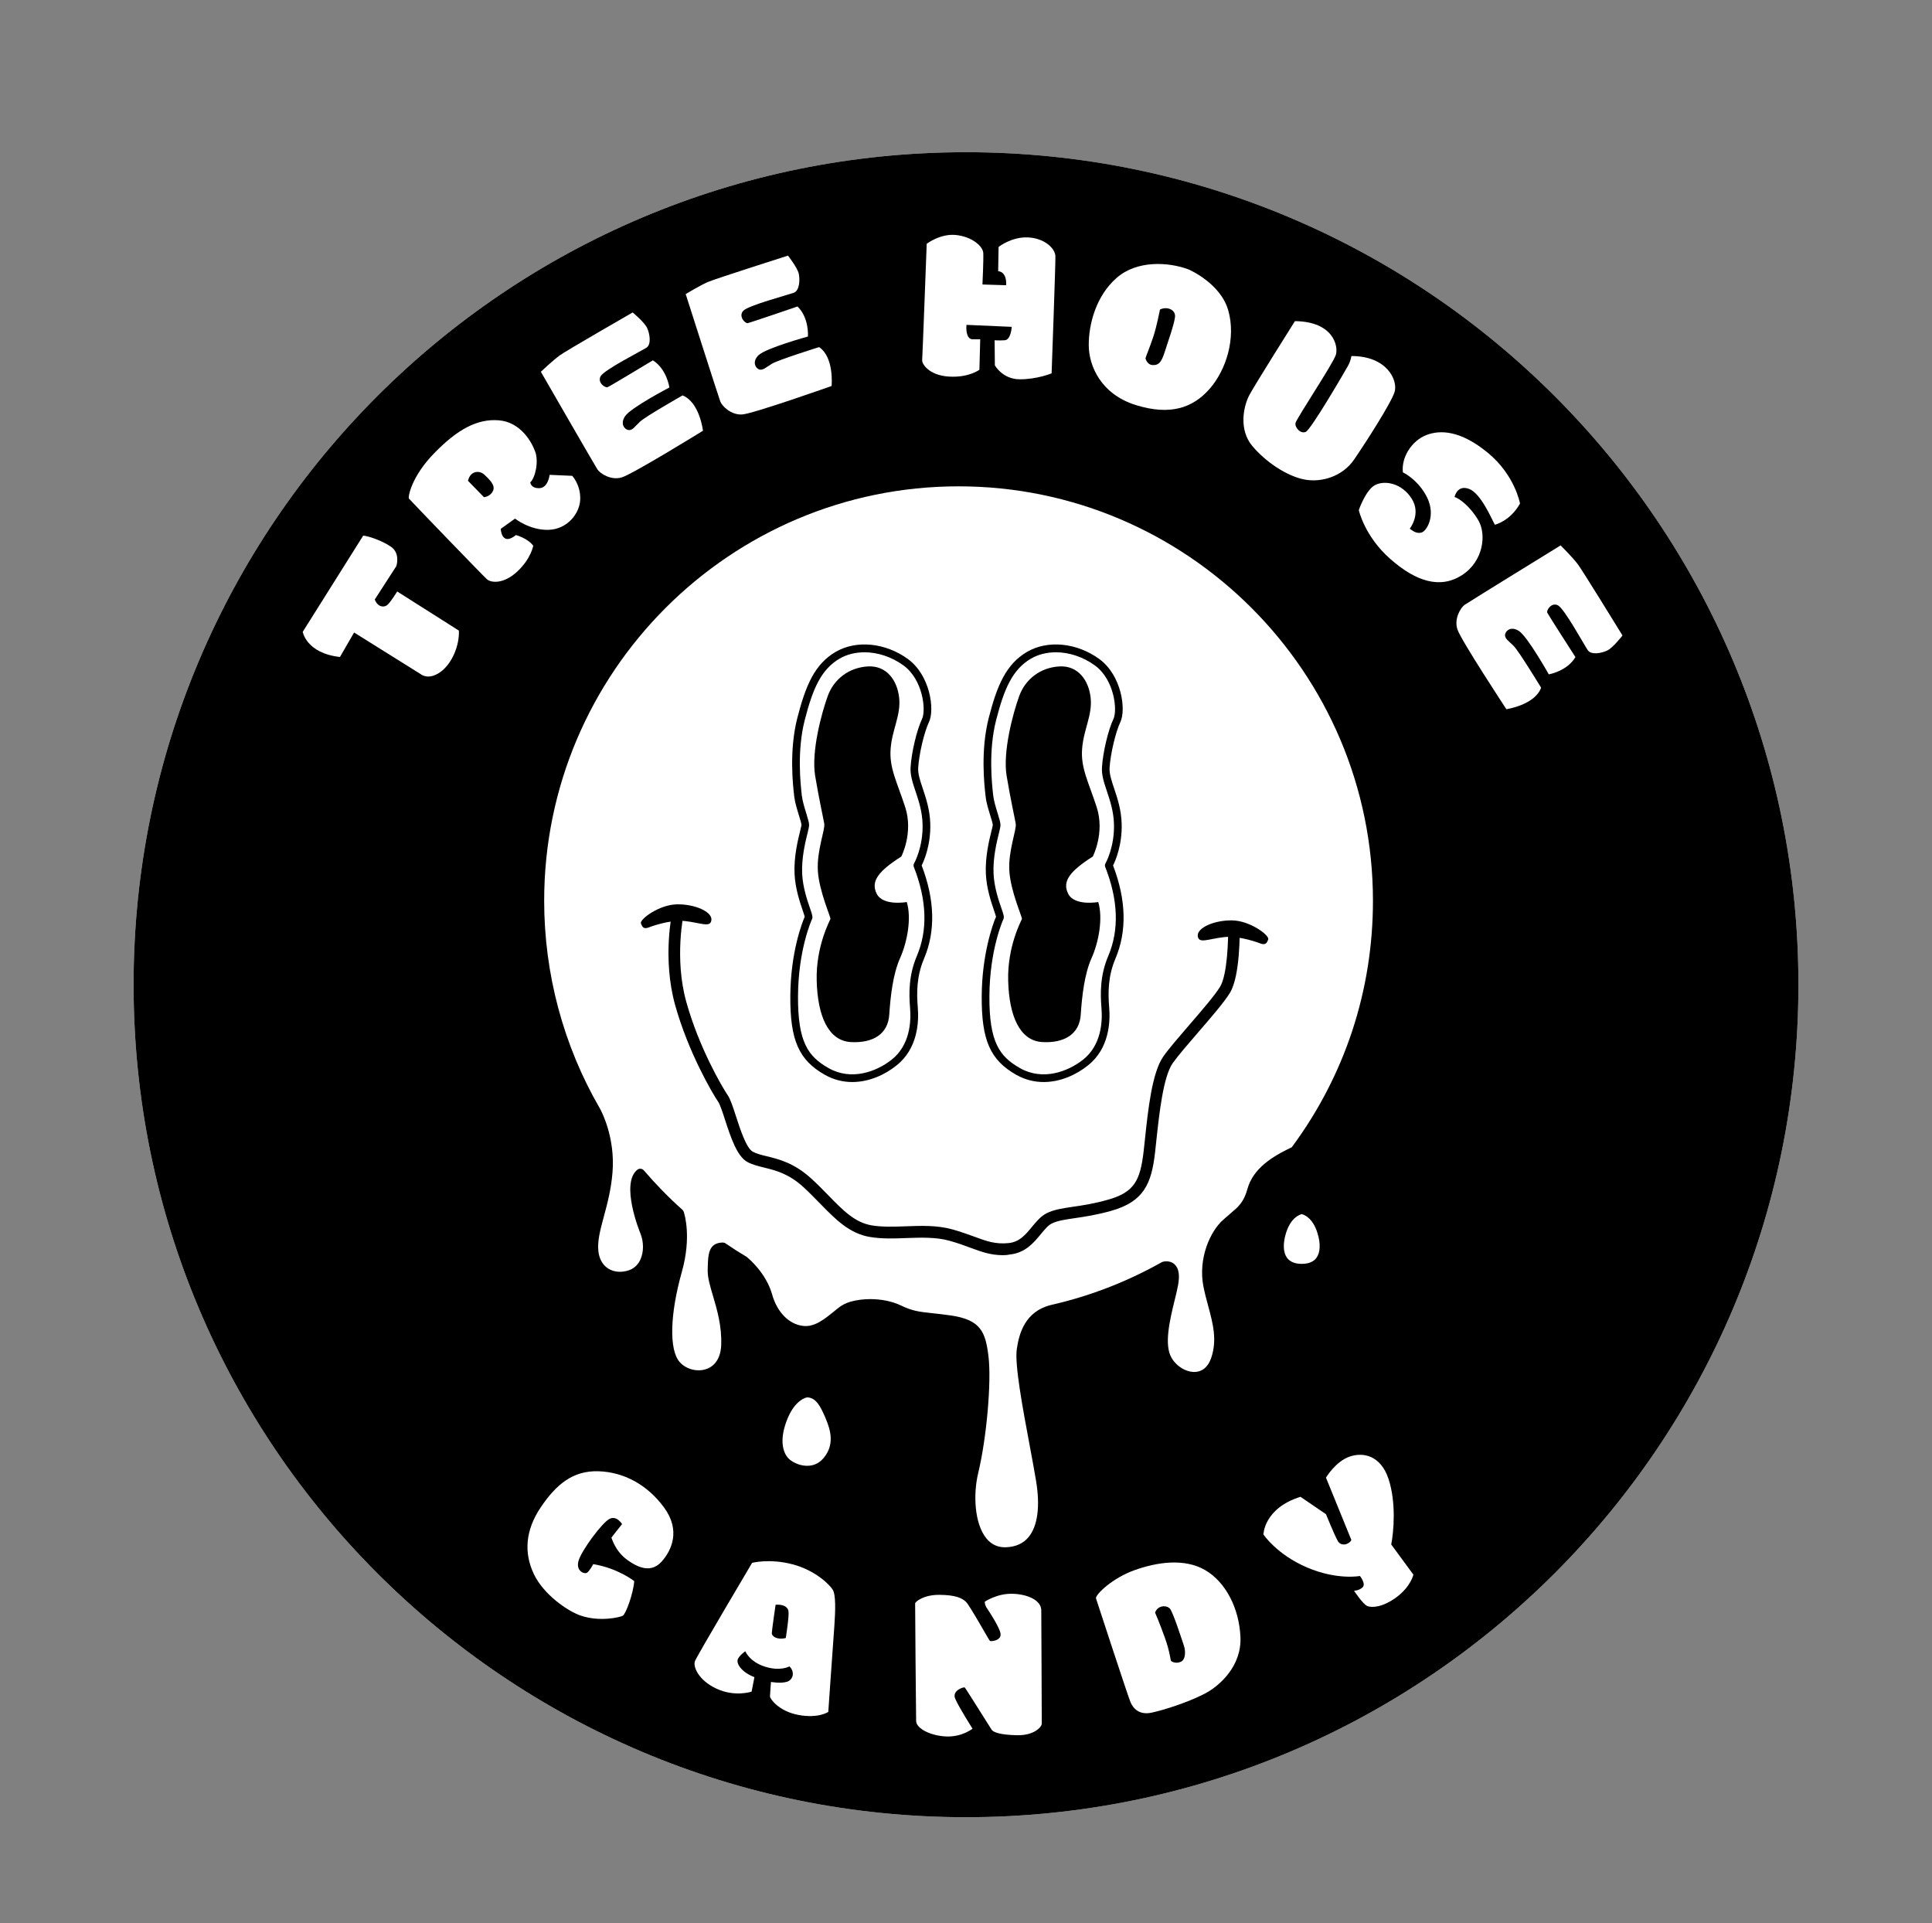 <svg xml:space="preserve" style="enable-background:new 0 0 2335.8 2324.6;" viewBox="0 0 2335.8 2324.6" y="0px" x="0px" xmlns:xlink="http://www.w3.org/1999/xlink" xmlns="http://www.w3.org/2000/svg" id="Layer_1" version="1.1">
<rect x="0" y="0" width="2335.8" height="2324.6" fill="#808080" stroke="none"/>
<style type="text/css">
	.st0{fill:#FFFFFF;}
</style>
<g>
	<path d="M2174.3,1190.3c0,555.8-450.6,1006.4-1006.4,1006.4c-555.8,0-1006.4-450.6-1006.4-1006.4
		C161.5,634.5,612.1,184,1167.9,184C1723.7,184,2174.3,634.5,2174.3,1190.3z" class="st0"></path>
</g>
<g>
	<path d="M1167.9,184C612.1,184,161.5,634.5,161.5,1190.3c0,555.8,450.6,1006.4,1006.4,1006.4s1006.4-450.6,1006.4-1006.4
		C2174.3,634.5,1723.7,184,1167.9,184z M1000.5,1766c-15.1,18.4-38.5,12.2-49.6,2.9c-11.2-9.4-15.3-29.7-4-56.9
		c11.4-27.1,28.4-28.6,28.4-28.6c15.5,0,22.3,14.9,28.4,29.5C1009.9,1727.5,1015.6,1747.6,1000.5,1766z M1573.8,1533.6
		c-24.6,0-32.5-19.5-24.6-44.9c7.9-25.4,24.6-27,24.6-27s16.7,1.7,24.6,27C1606.3,1514.1,1598.4,1533.6,1573.8,1533.6z
		 M1565.7,1391.6L1565.7,1391.6c-28.3,13.3-46.1,26.8-51.8,47.4c-3.5,12.6-8.3,19.5-15.1,26.1c-2.6,2.4-5.3,4.8-8,7.1
		c-1.1,0.9-2.2,1.9-3.3,2.9c-0.8,0.7-1.7,1.4-2.5,2.2c-0.1,0-0.2,0.1-0.3,0.2c-0.5,0.4-1,0.8-1.4,1.2
		c-15.6,13.5-28.2,44.3-22.5,74.7c5.7,30.3,20.2,58.5,9.2,90.2c-11,31.7-45.3,23.3-58.5,0.9c-13.2-22.4,1.8-64.2,7-91.5
		c5.1-26.3-10.1-22.3-11.2-21.9c0,0-0.1,0-0.1,0c-41.8,23.5-87.3,41.3-135.3,52.2c-0.1,0-0.2,0-0.3,0.1
		c-24.3,6.1-33.1,24.6-36.6,48.4c-3.5,23.8,15.4,110,23.3,157.5c7.9,47.5-2.6,85.8-42.2,87.1c-39.6,1.3-49.3-55.4-39.2-97.2
		c10.1-41.8,15.9-109.5,12.3-138.6c-3.5-29-8.8-40-40.9-44.7c-0.3,0-0.7-0.1-1-0.1c-31.3-4.4-39.9-2.5-60.6-12.4
		c-16.2-7.7-39.9-9.3-56.6-4c-4.8,1.5-9.1,3.6-12.4,6.2c-15,11.9-29,25.5-47.5,23.3c-18.5-2.2-35.2-17.2-42.2-42.2
		c-6.8-24.3-27.3-41.2-28.6-42.2c0,0-0.1,0-0.1,0c-8.6-5.2-17.1-10.6-25.5-16.3c-11.9,0.4-11.9,8.4-12.3,27.8
		c-0.4,19.4,18,50.6,16.3,91.1c-1.8,40.5-42.7,43.5-60.3,23.8c-17.6-19.8-10.6-72.6,1.3-114.8c11.6-41.4,2.6-68.1,2.3-69.1
		c0,0,0,0,0,0c-16.7-14.9-32.4-31-46.9-48c-13.1,10.9-2.4,50.7,5.6,70c7.9,19.4,3.1,45.3-17.2,52.3c-20.2,7-42.2-2.6-44.9-28.1
		c-2.6-25.5,13.6-53.2,17.2-95.9c3.4-41.5-13.5-72.4-14.5-74.1c0,0,0-0.1,0-0.1c-43.3-74.6-68.1-161.4-68.1-253.9
		c0-279.9,226.9-506.8,506.8-506.8s506.8,226.9,506.8,506.8C1665.9,1202.4,1628.6,1307.2,1565.7,1391.6z"></path>
</g>
<g>
	<g>
		<g>
			<path d="M559.9,754.3l-74.6-47.3c-2.1-1.3-4.7-1.8-7.1-1.2c-0.8,0.2-1.5,0.5-2.2,0.8l11.2-17.3c0.4-0.7,0.8-1.4,1-2.1
				c2.7-8.2,3.7-24.5-10-33.9c-12.9-8.9-31.2-14.8-38.6-15.2c-3.4-0.1-6.6,1.5-8.3,4.4l-73.1,116.3c-1.2,1.9-1.7,4.3-1.3,6.5
				c0.2,1.3,6.1,32.8,53.1,38.1c3.7,0.4,7.3-1.4,9.2-4.6l12.3-21.3l71.8,44.9c3.1,2.4,8.1,4.7,14.6,4.7c5.7,0,12.5-1.8,19.8-7
				c16.2-11.4,27.7-36.5,26.7-58.4C564.1,758.8,562.4,756,559.9,754.3z"></path>
		</g>
		<g>
			<path d="M710.9,603.2c-0.4,21.7-18.7,45.7-47.4,46.5c-6.1,0.2-11.8-0.5-17-1.8c2.1,1.8,4.1,3.8,5.8,6.1c1.5,2.1,2.2,4.7,1.7,7.2
				c-0.1,0.8-3.4,18.8-22,36.4c-11.9,11.2-23.6,15-32.8,15c-7.2,0-13-2.3-16.4-5.2c-4-3.5-92.5-94.9-95.6-98.8
				c-1.4-1.7-5.7-7,3.1-27c4.2-9.5,12.4-24.2,28.3-40.4c30.9-31.6,57.2-44.7,85.5-42.3c27.5,2.3,45.1,25.2,51.9,44.2
				c2.5,7.2,2.8,16.5,1.3,25.2c1.8-2.2,4.6-3.6,7.7-3.5l27.3,1.2c2.4,0.1,4.7,1.1,6.4,2.9C699.1,569.3,711.3,582.4,710.9,603.2z"></path>
		</g>
		<g>
			<path d="M714.6,572.7c4.6,7,17,14.6,30.4,14.6c3.1,0,6.2-0.4,9.3-1.3c13.5-4,86-48.5,100.5-57.4c3.1-1.9,4.8-5.4,4.4-9
				c-0.5-4.1-5.4-40.4-30.6-50.4c-2.6-1-5.6-0.8-8.1,0.6c-0.6,0.4-1.4,0.8-2.4,1.4c0.4-1.3,0.6-2.8,0.4-4.2
				c-0.2-1.1-4-26.8-24.3-39.4c-1.6-1-3.3-1.4-5.1-1.4c8.7-8.4,6.1-24.2,1.7-33.6c-3.7-8.1-16.2-18.9-19.9-22
				c-3-2.5-7.3-2.9-10.6-0.9c-8.2,4.7-80.3,46.2-88.7,52.1c-8.7,6.2-23.5,20.2-24.1,20.8c-3.1,3-3.8,7.7-1.7,11.4
				C652.5,465.6,711.3,567.6,714.6,572.7z"></path>
		</g>
		<g>
			<path d="M862.3,488.9c3.6,9.1,17.4,21.5,33.7,21.5c0.8,0,1.6,0,2.4-0.1c14.1-1,94.4-29.2,110.3-34.9c3.4-1.2,5.8-4.3,6.2-7.9
				c0.4-4.1,3.3-40.6-19.2-55.7c-2.4-1.6-5.3-2-8-1.2c-0.7,0.2-1.6,0.5-2.7,0.8c0.7-1.2,1.1-2.6,1.3-4c0.1-1.1,1.8-27.1-15.4-43.7
				c-1.3-1.3-3-2.1-4.7-2.5c10.2-6.4,11-22.3,8.8-32.4c-1.9-8.7-11.8-21.9-14.8-25.7c-2.4-3.1-6.5-4.3-10.2-3.2
				c-9,2.9-88.3,28.1-97.7,32.2c-9.8,4.2-27.2,14.8-28,15.2c-3.7,2.2-5.4,6.7-4,10.8C824.2,371.1,860,483.3,862.3,488.9z"></path>
		</g>
		<g>
			<path d="M1969.6,763.3c-4.9-8.1-48.5-78.9-54.7-87.1c-6.4-8.5-20.9-22.9-21.5-23.5c-3.1-3-7.8-3.6-11.5-1.3
				c-11.4,7-111.7,68.7-116.6,72.2c-8.4,5.9-17.5,23.7-12.1,40.1c4.4,13.4,51,84.6,60.3,98.7c1.7,2.7,4.7,4.2,7.8,4.2
				c0.4,0,0.9,0,1.4-0.1c4.1-0.6,40.2-6.6,49.5-32c1-2.7,0.7-5.6-0.8-8c-0.4-0.6-0.9-1.4-1.5-2.4c1.3,0.4,2.8,0.5,4.2,0.2
				c1.1-0.2,26.7-4.7,38.7-25.4c0.9-1.6,1.3-3.4,1.3-5.2c8.6,8.4,24.3,5.4,33.6,0.8c8-3.9,18.4-16.7,21.4-20.5
				C1971.4,770.9,1971.6,766.6,1969.6,763.3z"></path>
		</g>
		<g>
			<path d="M1280.8,451.6c-0.1,3.6-2.4,6.9-5.7,8.3c-0.8,0.3-19.1,7.9-41.4,7.9h-0.8c-26.2-0.2-37.8-20.9-38.2-21.8
				c-0.6-1.1-1-2.4-1.1-3.6l-0.1,4.9c-0.1,2.9-1.4,5.5-3.7,7.2c-1.6,1.2-16.5,11.8-43.3,10.1c-20.1-1.3-30.5-10-34.9-15.1
				c-4.2-4.8-6.4-10.1-6-14.6c0.3-3.8,3.4-86.1,5.4-140.4c0.1-2.8,1.4-5.4,3.7-7.1c0.8-0.6,19.8-14.9,42.4-12.5
				c20.7,2.2,38.3,14.5,40.8,28.1l0.1-4.6c0-2.8,1.3-5.4,3.5-7.2c0.7-0.6,18.7-14.7,42-13.5c25.5,1.3,41.6,17.7,41.9,32.1
				C1285.6,319.5,1281,446.2,1280.8,451.6z"></path>
		</g>
		<g>
			<path d="M1469.5,476.1c-16.8,19.1-37.1,28.6-61.7,28.6c-11.6,0-24.1-2.1-37.6-6.3c-46.7-14.6-63.3-53-63.3-81.5
				c0-13,2.6-57.8,36.7-87.9c26.6-23.6,67.8-23.1,96.7-12.1c0.1,0,0.2,0.1,0.4,0.1c1.7,0.7,42.9,18.6,53.3,55.7
				C1503.7,406.9,1493.8,448.4,1469.5,476.1z"></path>
		</g>
		<g>
			<path d="M1695.2,476.3c-5.6,18.5-49.7,83.6-50.1,84.3c-14.2,20.9-37.1,29.3-57.2,29.3c-4.4,0-8.7-0.4-12.8-1.2
				c-22.5-4.4-49.9-21.9-68.1-43.6c-19.6-23.3-13.2-56.3-4.2-72.8c7.9-14.3,53-86,55-89c1.7-2.7,4.8-4.4,8-4.3
				c30,0.3,44.7,11.9,51.7,21.6c6.5,9,8.4,19.2,7.6,26.8c1.2-3.7,4.7-6.3,8.8-6.3c0.1,0,0.3,0,0.4,0c31.6,0,47,14.4,53.4,22.9
				C1695.2,454.1,1698.1,466.6,1695.2,476.3z"></path>
		</g>
		<g>
			<path d="M1801.2,641.4c2.2,1.9,5.2,2.7,8.1,2c0.9-0.2,22.8-5.4,36.5-30.2c1-1.9,1.4-4,1-6.2c-0.3-1.5-7-37.9-42-66.8
				c-38-31.5-66.8-29.9-84.2-22.9c-21.6,8.6-36.5,32.6-34,54.7c0.2,1.7,0.8,3.2,1.8,4.6c-10.6-3.6-21.6-3-30,1.2
				c-14.4,7.2-23.1,31.1-24.7,35.8c-0.5,1.6-0.6,3.3-0.3,5c0.3,1.4,7.9,35,41.1,64.2c23.1,20.3,44.8,30.5,64.9,30.5
				c11.5,0,22.5-3.4,33-10.1C1795.4,688.6,1804.3,662.7,1801.2,641.4z"></path>
		</g>
		<g>
			<path d="M723.7,1769.1c-39.6-1.2-62.4,25-77.7,47.8c-19.7,29.3-22.9,60.4-9,89.7c13.1,27.8,45,49.4,62.5,55.3
				c9.6,3.2,19.5,4.4,28.4,4.4c14.3,0,26-2.9,29.8-5.1c9.4-5.4,17.7-37.6,18.5-49.2c0.2-3.1-1.1-6.1-3.5-8c-0.1-0.1-0.5-0.4-1.3-1
				c17,5.6,28.5-1.3,35.7-9.4c7.7-8.6,30.7-39.6,3.4-76.9C788.6,1787,757.8,1770.1,723.7,1769.1z M710.6,1884.2
				c4.2-8.2,12.9-20.5,20.2-29.3c-1.6,3-1.5,5.1-0.1,8.2c0.1,0.2,0.2,0.3,0.2,0.5l0.1,0.2c1.6,4.4,6.4,16.9,18.8,27.2
				c-8.5-3.8-19.1-7.4-31.1-9.3c-0.5-0.1-1-0.1-1.5-0.1C714.7,1881.4,712.4,1882.4,710.6,1884.2z"></path>
		</g>
		<g>
			<path d="M1459.6,2056.4c-20.2,10.2-48.7,19.5-65.2,23.1c-2.8,0.6-5.5,0.9-8.2,0.9c-12.5,0-22.6-6.7-27.9-18.9
				c-3.2-7.4-38.2-114.3-42.1-126.5c-0.3-0.8-0.4-1.7-0.5-2.5c-0.5-13.4,28.8-34.6,53.3-43.3c25.9-9.1,63-16.4,92.6,0.7
				c27.5,15.9,45.7,49.9,47.5,88.6C1510.8,2016.7,1483.5,2044.3,1459.6,2056.4z"></path>
		</g>
		<g>
			<path d="M1691.8,1864.7c3-18.4,4.9-52.2-4.3-79.9c-6.3-18.9-17-27.5-24.9-31.3c-10.3-5.1-22.5-5.6-34.4-1.4
				c-19.7,6.9-32.7,28.4-33.2,29.3c-1.5,2.5-1.7,5.6-0.6,8.3l13.2,32.4l-30-20.5c-2.4-1.6-5.3-2.1-8-1.2
				c-50.1,15.6-51.3,52.8-51.3,54.4c0,1.9,0.5,3.7,1.5,5.3c0.7,1.1,18,26.8,56.8,43.4c22.6,9.7,42,11.9,54.6,11.9
				c-0.9,0.7-1.7,1.6-2.4,2.7c-1.8,3.1-1.5,6.9,0.5,9.9c5.7,8.7,13.9,19.6,20.6,22.2c2.6,1,5.7,1.6,9.4,1.6c9.1,0,21.4-3.6,35-13.8
				c19.3-14.4,23.3-30.7,23.7-32.5c0.6-2.6,0-5.4-1.6-7.5L1691.8,1864.7z"></path>
		</g>
	</g>
	<g>
		<path d="M1014.6,1916.6C1014.6,1916.6,1014.6,1916.6,1014.6,1916.6c-4.3-6.8-22.4-26.3-54-34.7c-29.6-7.8-52.6-2.1-53.6-1.9
			c-2.4,0.6-4.5,2.2-5.7,4.3c-15.7,26.5-67.2,113.6-69.8,120.2c-4.9,12.6,5.6,33.5,31,45.2c25.4,11.7,48.3,4.2,49.2,3.8
			c0,0,5.2-1.6,7.8-3.9c0,0,2.3,5.8,5.2,9.6c0,0,0,0,0.1,0c5.7,8.6,18.8,19.1,38.8,22.8c5.8,1.1,11.1,1.5,15.7,1.5
			c17.2,0,26.2-5.9,27.4-6.8c2.3-1.6,3.7-4.2,3.9-7c0.1-0.8,5.8-83.7,7.3-103.2C1020.1,1937.9,1019.2,1923.9,1014.6,1916.6z"></path>
	</g>
	<g>
		<path d="M1268.2,1946v-0.3c-0.6-16.2-18.1-27.6-43.6-28.5c-21.6-0.7-38.6,10.7-39.3,11.2c-2.4,1.6-3.8,4.2-4,7
			c0,0.6-0.1,2,0.2,3.7c-3.7-5.9-5.9-8.7-7.5-10.2c-8.2-7.3-19.1-10.4-37.7-10.6c-22.1-0.2-38.4,9.8-39,18.9
			c-0.2,3.3,1.1,141.9,1.1,143.1c0.4,16.2,23.4,26.9,45.4,27.9c0.9,0,1.8,0,2.6,0c8.1,0,15.1-1.7,20.8-3.7c0,0,0,0,0.1,0
			c6-1.9,18.6-7.1,19-9.2c0.4-2.1,0.5-4.1,0.5-4.1c2.2,3.4,4.8,5.9,6.9,7.5c0.8,0.7,1.8,1.4,3,2.1c0.4,0.2,0.6,0.3,0.6,0.3l0,0
			c5.2,2.8,14.6,5.3,32.4,5.6c25.2,0.6,39.1-12.9,39.4-22.8C1268.9,2080.4,1268.3,1959.8,1268.2,1946z"></path>
	</g>
</g>
<g>
	<path d="M1214.7,1882.2c-12.5,0-23.3-5.2-31.4-15.1c-17.9-21.9-18.8-61.7-12.1-89.3c9.7-39.9,15.7-107.6,12.2-136.5
		c-3.2-26.5-6.7-35.4-35.9-39.6l-1-0.1c-8.4-1.2-15.1-1.9-20.9-2.5c-15.8-1.7-25.3-2.7-41.3-10.3c-14.8-7-36.8-8.6-52.4-3.7
		c-4.3,1.3-7.9,3.1-10.6,5.2c-1.7,1.3-3.3,2.7-5,4c-13.8,11.2-28,22.7-46.8,20.5c-21.8-2.6-39.8-20.4-47.2-46.4
		c-6-21.4-23.8-36.9-26.3-39.1c-7.8-4.7-15.8-9.7-23.8-15.1c-3.7,0.4-4.4,2.9-4.8,21.3l0,0.6c-0.2,6.9,2.6,16.2,5.8,27.1
		c5.1,17.3,11.5,38.9,10.4,64.1c-0.8,19.3-10.1,33.5-25.5,38.9c-15.5,5.5-34,0.8-45-11.5c-23.8-26.8-6-98.8,0-120.3
		c9.7-34.6,4.4-58.4,2.8-64.2c-14.4-12.9-28.2-26.8-41.1-41.5c-3.3,11.9,1.9,37.6,10.2,58c5.4,13.2,5.4,28.8-0.1,40.8
		c-4.2,9.4-11.4,16-20.6,19.2c-12.4,4.3-25.4,3.1-35.4-3.2c-9.7-6.2-15.8-16.8-17.2-29.8c-1.5-14.4,2.4-28.9,7-45.7
		c4-14.7,8.5-31.4,10.2-51.3c3.2-38.4-12.2-67.8-13.7-70.6c0,0-0.1-0.1-0.1-0.1c-45.1-77.7-68.9-166.5-68.9-256.8
		c0-136.9,53.3-265.7,150.2-362.5c96.8-96.8,225.6-150.2,362.5-150.2c136.9,0,265.7,53.3,362.5,150.2
		c96.8,96.8,150.2,225.6,150.2,362.5c0,111.2-35,217.1-101.3,306.1c-0.7,0.9-1.5,1.5-2.5,1.9c-29.7,14-43.7,26.6-48.4,43.6
		c-3.4,12.2-8.2,20.6-16.7,28.8c-2.8,2.6-5.5,5-8.3,7.3c-0.6,0.6-1.3,1.2-2.1,1.8l-1.3,1.1c-0.7,0.6-1.3,1.1-1.9,1.6l-0.6,0.5
		c-0.1,0.1-0.2,0.1-0.2,0.2c0,0-0.1,0.1-0.1,0.1c-0.3,0.2-0.6,0.5-0.8,0.7l-0.5,0.4c-14,12.1-26,40.5-20.6,69.2
		c1.5,7.7,3.6,15.5,5.6,23c6,22.1,12.1,45.1,3.4,70.1c-5,14.5-15.1,23.3-28.3,24.6c-15.3,1.5-32-7.8-40.8-22.7
		c-11.6-19.8-4.3-50.3,2.2-77.2c1.6-6.6,3.1-12.8,4.2-18.3c1.7-9,0.7-13.6-0.6-14.9c-0.7-0.7-2.1-0.6-2.7-0.4
		c-42.7,23.9-88.5,41.5-136.1,52.4l-0.3,0.1c-18.8,4.7-28.4,17.8-32.2,43.6c-2.5,16.7,7.5,69.9,15.5,112.7
		c2.9,15.7,5.7,30.6,7.8,42.9c5.7,34.4,1.8,61-11.4,77.2c-8.7,10.6-20.9,16.2-36.4,16.7C1215.8,1882.1,1215.3,1882.2,1214.7,1882.2z
		 M1052.2,1570.4c13,0,26.4,2.6,37,7.7c14.2,6.8,22,7.6,37.6,9.3c6,0.6,12.8,1.4,21.4,2.6l1,0.1c36.6,5.3,42.3,19.9,45.9,49.7
		c3.7,30.5-2.3,98.9-12.4,140.6c-6.2,25.7-4.8,61.2,9.8,79.2c6.1,7.5,14,11.1,23.5,10.8c11.9-0.4,21.3-4.6,27.7-12.5
		c10.9-13.3,14-37.3,8.9-67.8c-2-12.2-4.8-27-7.7-42.7c-8.6-45.9-18.3-98-15.6-116.6c2.8-19.1,10.1-45.4,41-53.2
		c0.1,0,0.3-0.1,0.4-0.1c46.8-10.6,91.8-28,133.7-51.6c0.4-0.2,0.7-0.4,1.1-0.5c0,0,0.1,0,0.1,0c3.8-1.2,9.9-1.1,14.3,2.8
		c5.3,4.8,6.7,13.2,4.3,25.8c-1.1,5.8-2.6,12.1-4.3,18.8c-5.7,23.5-12.7,52.9-3.5,68.6c6.4,10.9,18.8,18,29.5,17
		c8.5-0.8,14.9-6.6,18.4-16.8c7.5-21.7,2.1-41.9-3.7-63.3c-2.1-7.7-4.2-15.7-5.8-23.9c-6.2-33,8-65.9,24.4-80.2l0.5-0.4
		c0.3-0.3,0.6-0.5,0.9-0.8c0.2-0.2,0.4-0.3,0.6-0.5l0.3-0.3c0.7-0.6,1.4-1.2,2.1-1.8l1.2-1c0.7-0.6,1.3-1.1,1.9-1.7
		c2.7-2.3,5.4-4.7,8-7c5.8-5.6,10.1-11.5,13.4-23.3c7-25.1,29.8-39.2,53.7-50.6c64.2-86.7,98.1-189.7,98.1-297.9
		c0-276.2-224.7-501-501-501s-501,224.7-501,501c0,88.2,23.2,174.9,67.2,250.8c0.1,0.1,0.1,0.2,0.2,0.3h0
		c1.9,3.5,18.7,35.1,15.2,77.4c-1.7,20.9-6.4,38.2-10.5,53.4c-4.2,15.7-7.9,29.2-6.6,41.4c1,9.5,5.1,16.9,11.8,21.2
		c7,4.5,16.2,5.2,25.3,2.1c7.7-2.7,11.8-8.6,13.8-13c4.1-9.2,4.1-21.3-0.1-31.6c-1-2.4-24.2-59.8-3.9-76.7c2.5-2.1,6.1-1.8,8.2,0.7
		c14.4,16.8,30,32.8,46.4,47.4c0.8,0.7,1.3,1.5,1.7,2.5c1,3,9.6,30.5-2.2,72.5c-14.6,51.8-15.6,94.7-2.6,109.3
		c7.8,8.7,21.3,12.2,32.3,8.3c10.8-3.8,17.1-13.9,17.8-28.4c1-23.2-5.1-43.8-10-60.3c-3.5-11.8-6.5-22-6.3-30.7l0-0.6
		c0.4-18.7,0.7-32.3,18-32.9c1.3,0,2.5,0.3,3.5,1c8.5,5.8,16.9,11.2,25.2,16.1c0.1,0.1,0.2,0.1,0.3,0.2c0.2,0.1,0.3,0.2,0.4,0.3
		c2.4,1.9,23.3,19.5,30.5,45.2c6,21.4,20.3,36,37.3,38c13.9,1.7,25.7-7.9,38.1-18c1.7-1.4,3.4-2.8,5.1-4.1c3.9-3,8.7-5.5,14.3-7.2
		C1035.6,1571.5,1043.8,1570.4,1052.2,1570.4z M1487.5,1482.5C1487.5,1482.5,1487.5,1482.5,1487.5,1482.5
		C1487.5,1482.5,1487.5,1482.5,1487.5,1482.5z M1488.8,1481.5C1488.8,1481.5,1488.8,1481.5,1488.8,1481.5
		C1488.8,1481.5,1488.8,1481.5,1488.8,1481.5z"></path>
</g>
<g>
	<g>
		<g>
			<path d="M1212.4,1517.3c-14.8,0-25.9-4.1-39.5-9.1c-7.2-2.7-15.4-5.7-25.2-8.4c-16.3-4.5-34.4-3.8-51.9-3.2
				c-14.6,0.6-29.7,1.1-44-1.3c-24.9-4.2-41.4-21-60.4-40.5c-6.4-6.5-13-13.3-20.3-20c-17.7-16.1-33.4-20-47.3-23.4
				c-7.3-1.8-14.2-3.5-20.3-6.8c-12.6-6.9-20.2-30.4-27-51.1c-2.9-9.1-6-18.4-8.2-21.6c-7-10.2-36.2-60-52.1-117.1
				c-15.6-56.2-3.7-111.5-3.2-113.8l13.7,3c-0.1,0.5-11.7,54.2,3,107c15.3,55.2,43.4,103.1,50.1,112.9c3.3,4.8,6.2,13.8,9.9,25.2
				c5,15.5,12.6,38.9,20.4,43.1c4.5,2.5,10.3,3.9,16.9,5.5c14.7,3.6,33,8.1,53.4,26.6c7.6,6.9,14.4,13.8,20.9,20.5
				c18,18.5,32.3,33.1,52.7,36.5c12.9,2.1,26.6,1.6,41.1,1.1c18.6-0.7,37.8-1.4,56.2,3.7c10.4,2.9,18.8,6,26.3,8.7
				c14.9,5.5,25.7,9.5,41.7,7.9c13.3-1.3,20.6-10.2,28.4-19.7c5.2-6.3,10.6-12.8,17.7-16.4c8.9-4.4,18.9-5.9,31.7-7.8
				c11.3-1.6,25.4-3.7,42.6-8.6c31.8-9,38.9-23.2,43-58.9c0.5-4.4,1-9,1.5-13.8c3.8-36,8.6-80.8,22.2-100.3
				c6.6-9.5,18.8-23.5,31.6-38.4c15.2-17.6,30.9-35.8,37.1-46c8.8-14.5,10-57.2,9.7-72.4l14-0.3c0.1,6,0.7,59.3-11.7,79.9
				c-6.8,11.2-22.9,29.9-38.5,47.9c-12.6,14.6-24.5,28.4-30.8,37.3c-11.5,16.5-16.3,61.1-19.8,93.7c-0.5,4.8-1,9.5-1.5,13.9
				c-4.3,38.3-13.7,59.8-53.1,70.9c-18.1,5.1-32.7,7.2-44.4,8.9c-11.5,1.7-20.6,3-27.4,6.4c-4.5,2.2-8.7,7.4-13.2,12.8
				c-8.4,10.2-18.8,22.9-37.8,24.7C1217.8,1517.2,1215,1517.3,1212.4,1517.3z"></path>
		</g>
	</g>
	<g>
		<path d="M784.1,1121.2c0,0,24.9-9.9,44-7.8c19.2,2.1,31.1,8.5,32-1.4c0.9-9.9-20.1-19.2-41.7-18.8s-45.1,18.1-43.5,22.9
			S778.3,1123.3,784.1,1121.2z"></path>
	</g>
	<g>
		<path d="M1524.1,1140.6c0,0-24.9-9.9-44-7.8c-19.2,2.1-31.1,8.5-32-1.4c-0.9-9.9,20.1-19.2,41.7-18.8
			c21.7,0.4,45.1,18.1,43.5,22.9C1531.7,1140.2,1529.9,1142.6,1524.1,1140.6z"></path>
	</g>
</g>
<g>
	<path d="M1340.6,1046.1c0,0,11.7-20.1,10.9-50s-15.7-50.6-14.5-68.2c1.1-17.6,7.5-44.5,13.4-56.8
		c5.9-12.3,1.7-51.7-24-70.5c-25.7-18.7-58.7-22.1-82.2-8.4c-23.5,13.7-34.1,37.7-44.2,76.9c-10.1,39.1-5,81.4-3.6,93.7
		c1.4,12.3,8.9,29.9,8.7,34.9c-0.3,5-9.5,31.3-8.4,58.2c1.1,26.8,13.7,50.6,12.3,53.4c-1.4,2.8-17.1,39.7-17.3,95.1
		c-0.3,55.4,11.7,75.2,39.4,90.9c27.7,15.7,59,7,81.4-10.6c22.4-17.6,25.7-46.1,24-66.3c-1.7-20.1-1.1-40,7.8-61
		C1353.1,1136.4,1361.5,1099.5,1340.6,1046.1z" class="st0"></path>
	<path d="M1261.8,1308c-11,0-22.2-2.6-33.1-8.7c-31.5-17.8-42.1-41.8-41.8-95c0.2-49.6,13.1-86.7,17.3-96.1
		c-0.3-1.4-1.4-4.5-2.3-7.3c-3.4-10-9.2-26.7-10-44.9c-0.9-20.5,4.1-40.7,6.8-51.6c0.8-3,1.5-6.2,1.6-7c0.1-1.5-1.8-7.5-3.1-11.8
		c-2.2-7.2-4.8-15.4-5.5-22.4l-0.1-0.6c-1.6-13.7-6.3-55.4,3.8-94.8c10.1-39.3,20.9-64.9,46.3-79.8c25.1-14.6,60.1-11.1,87.3,8.6
		c27,19.7,32.7,61.2,25.5,76.3c-5.7,12-11.9,38.2-13,55c-0.5,7.3,2.3,15.8,5.6,25.5c4,12,8.5,25.6,9,42.3
		c0.7,25.7-7.4,44.5-10.4,50.5c16,41.8,16.9,79.7,2.8,112.8c-9.1,21.4-8.9,41.7-7.5,58.7c1.5,17.5,0.1,50-25.8,70.3
		C1301.3,1299.2,1282.1,1308,1261.8,1308z M1276.6,788.5c-10.8,0-21.3,2.5-30.2,7.7c-22.6,13.2-32.5,37.1-42,74
		c-9.7,37.7-5.1,78.1-3.6,91.4l0.1,0.6c0.7,6.1,3.1,13.9,5.2,20.7c2.3,7.6,3.7,12,3.5,15.1c-0.1,1.7-0.7,4-1.8,8.8
		c-2.6,10.4-7.4,29.8-6.6,48.9c0.7,16.8,6.2,32.7,9.5,42.2c2.7,7.8,3.7,10.8,2.3,13.5c-0.2,0.3-16.6,36.6-16.8,93
		c-0.3,55.5,12.3,72.8,37,86.8c27.1,15.3,57.1,4.8,76.2-10.2c22.4-17.7,23.6-46.6,22.3-62.2c-1.5-18.2-1.7-39.9,8.2-63.2
		c13.3-31.3,12.1-67.5-3.7-107.7c-0.5-1.3-0.4-2.8,0.3-4.1l0,0c0.1-0.2,11.1-19.5,10.3-47.6c-0.4-15.3-4.7-28.2-8.5-39.6
		c-3.6-10.7-6.6-19.9-6-29.1c1.1-18.1,7.6-45.4,13.9-58.5c4.9-10.3,1.3-47.3-22.6-64.7C1309.2,793.9,1292.4,788.5,1276.6,788.5z"></path>
</g>
<g>
	<path d="M1327.8,1090.4c0,0-28.6,5.2-36.3-9.9s2.1-27.5,29.7-45.1c0,0,14.8-28.6,4.7-59.7c-10.1-31-19.5-47.5-17.6-70.9
		c1.9-23.4,12.5-40.2,10.3-61.2c-2.2-20.9-15-39.3-37.8-38c-22.8,1.3-41.1,15.2-48.6,35.9s-20,67.1-15.2,96.3
		c4.9,29.2,9.7,50.3,11,57.8c1.3,7.5-9.2,32.7-7.7,57.2s15.7,55.9,15.2,58c-0.6,2.1-17.8,33.1-16.6,75c1.1,41.9,13.8,72.4,41.3,73.9
		c27.5,1.5,44.9-10.3,46.4-32.9s4.5-49.4,13.1-68.6C1328.3,1139.1,1333.7,1110.1,1327.8,1090.4z"></path>
</g>
<g>
	<path d="M1109.1,1046.1c0,0,11.7-20.1,10.9-50c-0.8-29.9-15.7-50.6-14.5-68.2c1.1-17.6,7.5-44.5,13.4-56.8
		c5.9-12.3,1.7-51.7-24-70.5c-25.7-18.7-58.7-22.1-82.2-8.4s-34.1,37.7-44.2,76.9c-10.1,39.1-5,81.4-3.6,93.7
		c1.4,12.3,8.9,29.9,8.7,34.9s-9.5,31.3-8.4,58.2c1.1,26.8,13.7,50.6,12.3,53.4c-1.4,2.8-17.1,39.7-17.3,95.1
		c-0.3,55.4,11.7,75.2,39.4,90.9c27.7,15.7,59,7,81.4-10.6c22.4-17.6,25.7-46.1,24-66.3s-1.1-40,7.8-61
		C1121.7,1136.4,1130.1,1099.5,1109.1,1046.1z" class="st0"></path>
	<path d="M1030.4,1308c-11,0-22.2-2.6-33.1-8.7c-31.5-17.8-42.1-41.8-41.8-95c0.3-53.9,14.6-89.6,17.4-96.1
		c-0.3-1.4-1.4-4.5-2.3-7.3c-3.4-10-9.2-26.7-10-44.9c-0.9-20.5,4.1-40.7,6.8-51.6c0.7-3,1.5-6.2,1.6-7c0.1-1.5-1.8-7.5-3.1-11.8
		c-2.2-7.2-4.8-15.4-5.6-22.4l-0.1-0.6c-1.6-13.7-6.3-55.4,3.8-94.8c10.1-39.3,20.9-64.9,46.3-79.8c25.1-14.6,60.1-11.1,87.3,8.6
		c27,19.7,32.7,61.2,25.5,76.3c-5.7,12-11.9,38.2-13,55c-0.5,7.3,2.3,15.8,5.6,25.5c4,12,8.5,25.6,9,42.3
		c0.7,25.7-7.4,44.5-10.4,50.5c16,41.8,16.9,79.7,2.8,112.8c-9.1,21.4-8.9,41.7-7.5,58.7c1.5,17.5,0,50-25.8,70.3
		C1069.9,1299.2,1050.7,1308,1030.4,1308z M1045.2,788.5c-10.8,0-21.3,2.5-30.2,7.7c-22.6,13.2-32.5,37.1-42,74
		c-9.7,37.7-5.1,78.1-3.6,91.4l0.1,0.6c0.7,6.1,3.1,13.9,5.2,20.7c2.3,7.6,3.7,12,3.5,15.1c-0.1,1.7-0.7,4-1.8,8.8
		c-2.6,10.4-7.4,29.8-6.6,48.9c0.7,16.8,6.2,32.7,9.5,42.2c2.7,7.8,3.7,10.8,2.3,13.5c-0.2,0.3-16.6,36.6-16.8,93
		c-0.3,55.5,12.3,72.8,37,86.8c27.1,15.3,57.1,4.8,76.2-10.2c22.4-17.7,23.6-46.6,22.3-62.2c-1.5-18.2-1.7-39.9,8.2-63.2
		c13.3-31.3,12.1-67.5-3.7-107.7c-0.5-1.3-0.4-2.8,0.3-4.1l0,0c0.1-0.2,11.1-19.5,10.3-47.6c-0.4-15.3-4.7-28.2-8.5-39.6
		c-3.6-10.7-6.6-19.9-6-29.1c1.1-18.1,7.6-45.4,13.9-58.5c4.9-10.3,1.3-47.3-22.6-64.7C1077.8,793.9,1061,788.5,1045.2,788.5z
		 M973.3,1107.2c0,0.1-0.1,0.1-0.1,0.2C973.2,1107.3,973.3,1107.2,973.3,1107.2z"></path>
</g>
<g>
	<path d="M1096.3,1090.4c0,0-28.6,5.2-36.3-9.9s2.1-27.5,29.7-45.1c0,0,14.8-28.6,4.7-59.7c-10.1-31-19.5-47.5-17.6-70.9
		c1.9-23.4,12.5-40.2,10.3-61.2c-2.2-20.9-15-39.3-37.8-38c-22.8,1.3-41.1,15.2-48.6,35.9c-7.5,20.8-20,67.1-15.2,96.3
		c4.9,29.2,9.7,50.3,11,57.8c1.3,7.5-9.2,32.7-7.7,57.2s15.7,55.9,15.2,58c-0.6,2.1-17.8,33.1-16.6,75c1.1,41.9,13.8,72.4,41.3,73.9
		c27.5,1.5,44.9-10.3,46.4-32.9s4.5-49.4,13.1-68.6S1102.3,1110.1,1096.3,1090.4z"></path>
</g>
<g>
	<path d="M975.7,1783.7c-11.9,0-22.4-5.2-28.6-10.4c-11.5-9.7-19-31.5-5.6-63.6c12.6-30,32.4-32.1,33.3-32.2c0.2,0,0.3,0,0.5,0
		c20,0,28,19.1,33.8,33.1c6.4,15.4,13,38.2-4.2,59.1c-6.7,8.1-15.5,12.9-25.6,13.8C978.2,1783.6,977,1783.7,975.7,1783.7z
		 M975.8,1689.2c-1.9,0.3-14.3,3.4-23.4,25c-11,26.2-6,43.1,2.3,50.1c4.8,4,13.9,8.4,23.7,7.5c7-0.6,12.9-3.9,17.6-9.6
		c12.9-15.7,8.5-32.7,2.4-47.2C992.3,1700.6,986.8,1689.4,975.8,1689.2z"></path>
</g>
<g>
	<path d="M1573.8,1539.4c-15.2,0-23.2-6.6-27.2-12.1c-7-9.6-8.1-23.9-3-40.4c9-28.7,28.8-31,29.6-31.1c0.4,0,0.8,0,1.2,0
		c0.8,0.1,20.7,2.4,29.6,31.1l0,0c5.1,16.5,4.1,30.8-3,40.4C1597,1532.9,1589,1539.4,1573.8,1539.4z M1573.8,1467.7
		c-2.6,0.6-13.2,4.2-19,22.8c-3.9,12.6-3.5,23.6,1.2,30c3.6,4.8,9.6,7.3,17.8,7.3c8.3,0,14.3-2.5,17.8-7.3c4.7-6.4,5.2-17.3,1.2-30
		C1587.1,1472,1576.5,1468.3,1573.8,1467.7z"></path>
</g>
<g>
	<g>
		<path d="M439.1,647.5L366,763.8c0,0,4.3,25.8,45,30.4l17.1-29.6l80.5,50.3c0,0,8.9,7.9,23.5-2.3
			c14.6-10.2,23.5-32.7,22.7-50.3L480.2,715c0,0-8.2,13.5-12.3,16.6c-4.1,3.1-11.5,2-14.8-6.9l26.1-40.4c0,0,5.1-15.3-6.4-23.3
			C461.3,653.1,444.7,647.8,439.1,647.5z" class="st0"></path>
	</g>
	<g>
		<path d="M691.8,575.2l-27.3-1.2c0,0-1.7,15.7-12.3,16.1c-10.6,0.4-11.1-7-11.1-7c6-5.5,10.4-24.8,6-37
			c-4.3-12.2-17.9-35.8-43.9-38c-26-2.2-50.1,10.9-78,39.5c-28,28.6-32.1,53.4-30.8,55.1c1.3,1.7,89.4,93.2,94.4,97.6
			c5,4.3,20.1,6,36.7-9.5c16.6-15.6,19.2-31.1,19.2-31.1c-6.9-9.2-20.9-12.9-20.9-12.9c-17.6,14.1-18.4-7.5-18.4-7.5l17.3-12.4
			c0,0,17.6,14.2,40.5,13.6c22.9-0.7,38-20.1,38.3-37.3C701.9,585.8,691.8,575.2,691.8,575.2z M594.6,595.8c-3.9,5-9.5,5.2-9.5,5.2
			l-19.3-19.8c1.8-7.5,6.1-10,9.8-10.6c3.6-0.6,7.3,0.7,10,3.2c2.5,2.3,6,5.7,7.9,8.3C596.9,586.7,598.4,590.8,594.6,595.8z" class="st0"></path>
	</g>
	<g>
		<path d="M764.9,377.7c0,0-79.7,45.8-87.9,51.7c-8.2,5.9-23.1,20-23.1,20s65.2,113.2,68.5,118.2
			c3.3,4.9,16.3,13.4,29.3,9.5c13-3.8,98.2-56.4,98.2-56.4s-4-34.6-24.7-42.7c0,0-44.9,25.5-51.5,31.8s-8.6,9.9-13,10.1
			c-4.4,0.2-11.9-6.6-4.9-16.9c7-10.3,53.5-34.6,53.5-34.6s-3.1-22.3-20-32.8c0,0-51.5,31.1-54.6,32.4c-3.1,1.3-13-5.7-8.4-13.4
			c4.6-7.7,48.4-30,55-34.1c6.6-4,4.2-17.2,1.1-24C779.2,389.6,764.9,377.7,764.9,377.7z" class="st0"></path>
	</g>
	<g>
		<path d="M952.7,309c0,0-87.6,27.9-96.9,31.9c-9.3,4-26.8,14.6-26.8,14.6s39.8,124.5,41.9,130
			c2.2,5.5,13.1,16.5,26.6,15.5c13.5-1,107.9-34.4,107.9-34.4s3.4-34.6-15.1-47c0,0-49.3,15.4-57,20.1s-10.5,7.8-14.8,7.1
			c-4.3-0.8-10.2-9-1.3-17.5c9-8.6,59.6-22.5,59.6-22.5s1.7-22.5-12.6-36.3c0,0-56.9,19.5-60.2,20.1s-11.5-8.3-5.4-14.9
			c6.1-6.5,53.6-19.1,60.9-21.7c7.3-2.5,7.8-15.9,6.2-23.2C964.1,323.7,952.7,309,952.7,309z" class="st0"></path>
	</g>
	<g>
		<path d="M1961.6,768.2c0,0-48.1-78.3-54.2-86.4s-20.6-22.5-20.6-22.5s-111.3,68.5-116.1,71.9
			c-4.8,3.4-12.9,16.7-8.7,29.6c4.2,12.9,59.2,96.5,59.2,96.5s34.4-5,42-26c0,0-26.8-44.1-33.2-50.5s-10.1-8.3-10.4-12.7
			c-0.3-4.4,6.2-12.1,16.7-5.4s36.2,52.5,36.2,52.5s22.2-3.8,32.2-20.9c0,0-32.6-50.6-34-53.6c-1.4-3.1,5.3-13.2,13.1-8.8
			c7.8,4.4,31.4,47.5,35.7,53.9c4.2,6.5,17.3,3.7,24,0.4S1961.6,768.2,1961.6,768.2z" class="st0"></path>
	</g>
	<g>
		<path d="M1120.4,294.7c0,0-5.1,136.6-5.5,140.8c-0.3,4.3,8,18.1,32.1,19.7s37.1-8.2,37.1-8.2l1-36.9
			c0,0-3.9,0.2-9.6,0c-5.6-0.2-7.9-8.2-7-17.4l54.7,2.4c0,0-0.9,15.7-8.4,16.2c-7.5,0.5-12.3,0-12.3,0l0.3,30.3
			c0,0,9.1,16.8,30.1,16.9s38.5-7.2,38.5-7.2s4.8-131.8,4.6-141.4c-0.2-9.6-13-21.9-33-22.9c-20-1-35.7,11.5-35.7,11.5l-0.5,29.4
			c0,0,10.4-0.5,9.7,16.9l-28.7-0.9c0,0,1.4-29.6,1-37.9c-0.3-8.4-13.7-19.8-32.8-21.9C1136.9,282,1120.4,294.7,1120.4,294.7z" class="st0"></path>
	</g>
	<g>
		<path d="M1485,375.3c-9.4-33.2-48-49.6-48-49.6c-24.2-9.1-62.6-11.4-87.2,10.4c-24.6,21.7-33.5,55.3-33.5,80.9
			c0,25.6,15,59.5,56.7,72.6c41.7,13,69.1,3.6,89.4-19.5C1482.8,446.8,1494.4,408.4,1485,375.3z M1420.6,383.2
			c-1,8.9-8.3,29.3-12.6,42.7c-4.3,13.4-7.9,15.6-14.4,15.4c-6.5-0.2-8.6-7.5-8.7-8.1c-0.2-0.6,5.1-13,9.4-26c4.3-13,8.1-33,8.1-33
			C1410.7,370,1421.6,374.2,1420.6,383.2z" class="st0"></path>
	</g>
	<g>
		<path d="M1565.6,388.2c0,0-46.9,74.3-54.7,88.6c-7.8,14.2-13.4,42.6,3.1,62.3c16.6,19.7,42,36.4,62.8,40.5
			s46.4-3.6,60.4-24.2c14.1-20.6,44.8-68.3,48.9-81.7c4.1-13.4-8.6-43.4-52.3-43.3c0,0-0.5,5.5-4.1,11.9s-44.7,77.2-51.1,79.8
			c-6.4,2.7-13.4-5.5-12.3-10.8c1.1-5.3,45.5-71.9,48.7-82.2C1618.4,418.8,1612.3,388.7,1565.6,388.2z" class="st0"></path>
	</g>
	<g>
		<path d="M1807.3,634.3c0,0,18.5-4.2,30.4-25.6c0,0-6-34.2-38.7-61.2s-57.5-28.3-74.8-21.5
			c-17.3,6.9-30.2,26.7-28.1,45c0,0,18.7,8.7,29.4,30.6c10.6,21.9-0.6,40.2-6.7,42.1c-6,1.9-11-2.1-14.4-4.6c0,0,14.2-17.7,2.3-36.4
			c-11.9-18.7-32.3-22.3-43.9-16.5s-20,30.4-20,30.4s6.9,31.7,38.1,59.1c31.2,27.5,60.4,36.4,86.6,19.6
			c26.2-16.9,29.8-49.4,19.8-66.4c-10-17.1-23.5-26.7-28.7-28.1c0,0,2.9-15.2,17.5-9.8C1790.6,596.4,1803.6,627.9,1807.3,634.3z" class="st0"></path>
	</g>
</g>
<g>
	<g>
		<path d="M717.2,1890.8c0,0-4.2,8.1-7.4,10.3s-14-1.9-10.3-14.5c3.7-12.6,28.3-45.7,37.2-50.4
			c8.8-4.8,15.4,6.2,15.4,6.2s-13.4,16.6-12.9,16.6c0.5,0,4.1,15.9,19.5,26.9c15.4,11,29.7,14.7,41.4,1.6
			c11.7-13.1,23.2-37.3,2.8-65.1c-20.3-27.8-49-43-79.5-43.9s-50.8,15.6-69.7,43.7s-20.2,55.4-8.3,80.5c11.9,25.1,41.2,45.1,57,50.4
			c22.6,7.6,46.9,2.1,50.6,0c3.7-2.1,12.7-26.9,13.8-41.8C766.8,1911.3,747,1895.6,717.2,1890.8z" class="st0"></path>
	</g>
	<g>
		<path d="M1006.7,1921.6c-3.9-6.2-20.9-23.3-48.5-30.6c-27.6-7.3-48.9-1.8-48.9-1.8s-66.7,112.5-69.1,118.8
			c-2.5,6.4,3.9,23.1,26.2,33.4c22.3,10.3,42.3,3.5,42.3,3.5l3.4-17.5c-16.3-6.3-22.3-16.9-20-21.9c2.3-4.9,9-9.4,9-9.4
			s4.9,12.6,23.7,18.6c18.7,6,29.6-0.3,29.6-0.3c7,6.7,4.5,16.3-3,18.6c-7.5,2.3-19.3,0.2-19.3,0.2s-1.2,15.2-1.2,17.6
			c0,2.4,10.2,17.8,34.5,22.3c24.3,4.5,36-3.7,36-3.7s5.8-83.5,7.3-103.3C1010.1,1946.2,1010.6,1927.7,1006.7,1921.6z M950,1980.1
			c-11.3,2.7-16.9-2.6-16.9-5.7c0-3.1,4.6-34.5,4.6-34.5c7.8-0.7,14.7,1.7,15.6,7.9C954.2,1954.1,950,1980.1,950,1980.1z" class="st0"></path>
	</g>
	<g>
		<path d="M1190.6,1936.2c0,0,14.9-10.2,33.7-9.6c18.7,0.6,34.2,8.1,34.6,19.5c0,0,0.7,134.2,0.6,137.7
			c-0.1,3.6-8.9,14.2-29.9,13.8c-20.9-0.4-28.7-3.8-30.6-6.5c-1.9-2.7-31.5-50.3-32.6-51.2c-1.1-0.9-15.7,3.5-11.6,13.4
			c4.1,9.9,21,36.4,21,36.4s-12.7,10.2-31.8,9.4c-19-0.8-36.2-9.6-36.4-18.7s-1.3-140.7-1.2-142.3s9.8-10.4,29.6-10.2
			s26.9,4,31.6,8.2c4.7,4.2,28.1,46.7,29.2,47.5c1.2,0.7,11.8,0.1,12.9-6.8c1.2-6.9-15.5-31-17.5-34.3
			C1190.4,1939,1190.6,1936.2,1190.6,1936.2z" class="st0"></path>
	</g>
	<g>
		<path d="M1499.7,1978.9c-1.5-34.5-17.6-66.4-42.8-81c-25.2-14.5-57.9-9.5-84.8,0c-26.9,9.5-47.2,29.1-47.1,34.1
			c0,0,38.7,118.5,41.8,125.7c3.1,7.2,10.3,15.9,25.6,12.6c15.3-3.3,43-12.2,62.9-22.3C1475.3,2038,1501.3,2013.4,1499.7,1978.9z
			 M1427.7,2008.8c-5.9,2.6-10.7,0-11.7-0.8c-1.1-0.8-1.1-9.9-7.6-28.1c-6.5-18.2-11.9-30.5-11.9-30.5c3.1-9.1,14.2-9.4,18.1-4.6
			c3.9,4.8,14.8,38.8,16.8,44.7C1433.5,1995.4,1433.6,2006.2,1427.7,2008.8z" class="st0"></path>
	</g>
	<g>
		<path d="M1572.3,1809.4l30.8,21c0,0,10.2,25.1,14.3,32.4c4.1,7.2,13.9,4.1,16.4-1.2l-30.7-75.4
			c0,0,11.6-19.4,28.3-25.3c16.7-5.9,37.9-1.5,47.3,26.8s6.4,63.6,3.3,79.3l26.8,36.5c0,0-3.1,14.3-20.1,27
			c-17,12.7-30.1,13.1-35.5,11c-5.3-2.1-16.2-18.6-16.2-18.6s5.7,0.2,10.3-4s-3.1-13.8-3.1-13.8s-27.4,5.3-64-10.3
			c-36.7-15.7-52.7-39.9-52.7-39.9S1528,1823.2,1572.3,1809.4z" class="st0"></path>
	</g>
</g>
</svg>

